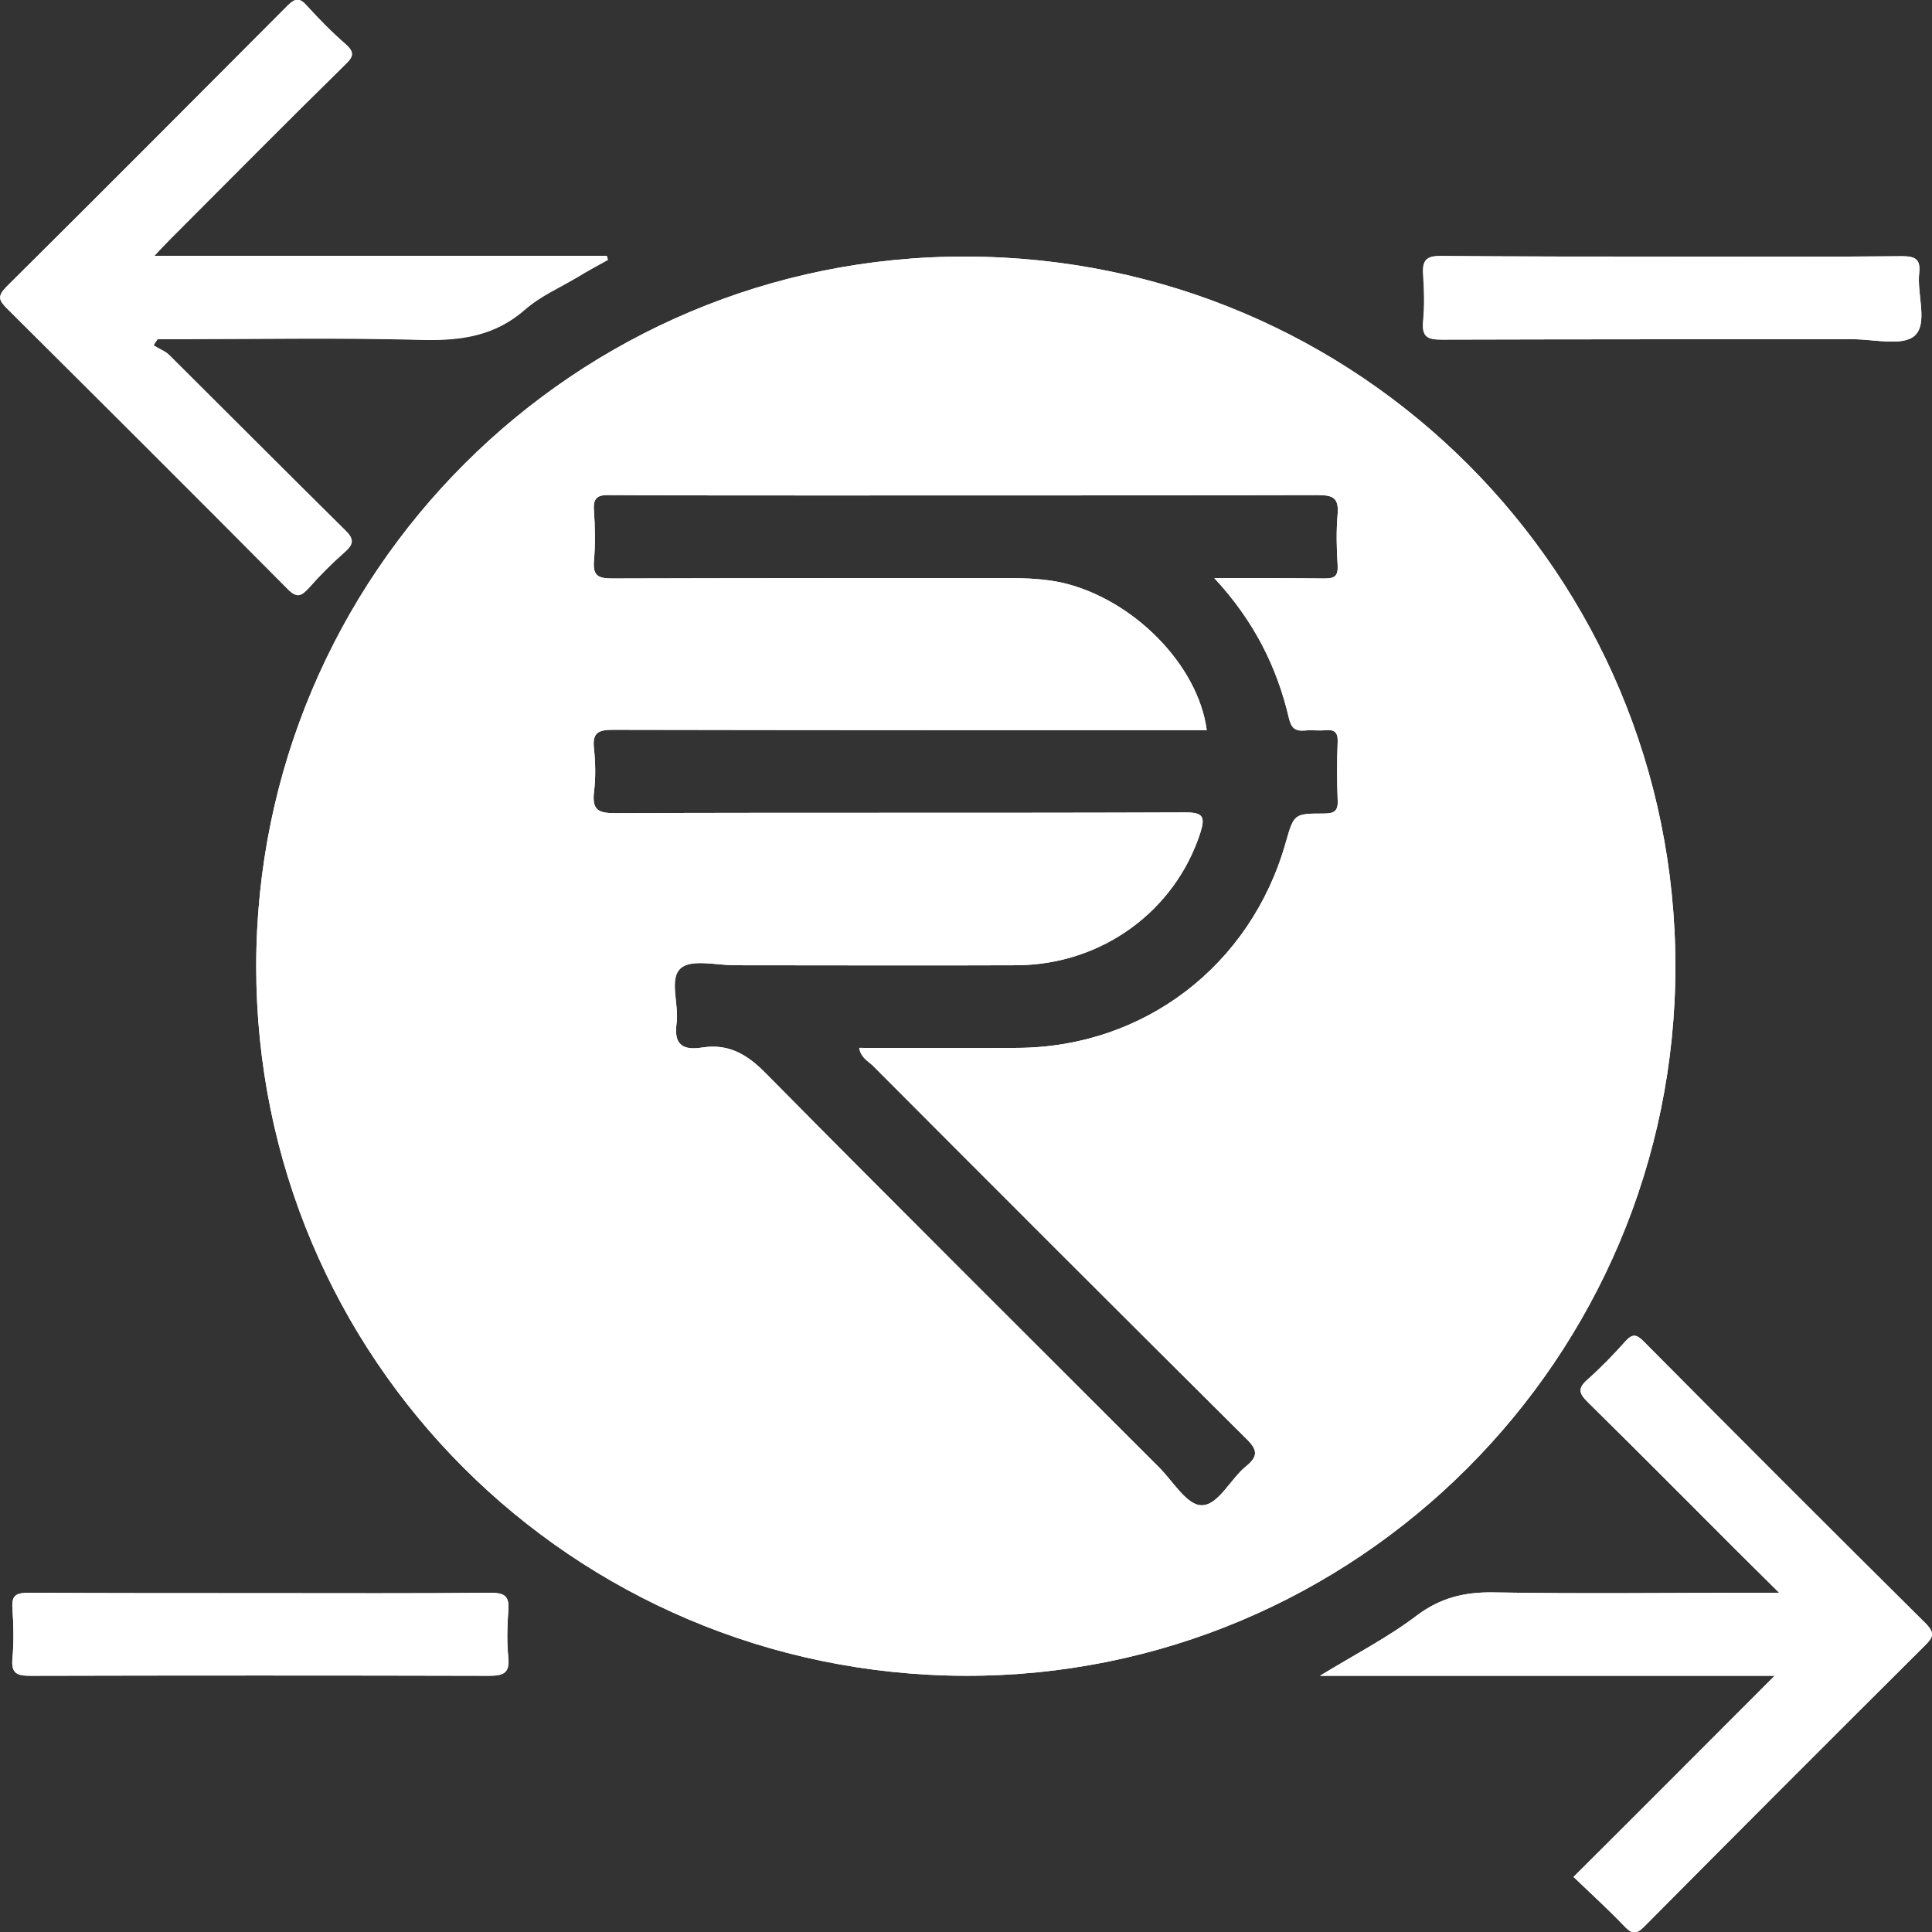 <?xml version="1.0" encoding="utf-8"?>
<!-- Generator: Adobe Illustrator 23.0.5, SVG Export Plug-In . SVG Version: 6.00 Build 0)  -->
<svg version="1.1" id="Layer_1" xmlns:svgjs="http://svgjs.com/svgjs"
	 xmlns="http://www.w3.org/2000/svg" xmlns:xlink="http://www.w3.org/1999/xlink" x="0px" y="0px" width="512px" height="512px"
	 viewBox="0 0 512 512" style="enable-background:new 0 0 512 512;" xml:space="preserve">
<rect x="0" y="0" width="512" height="512" fill="#333333" stroke="none"/>
<style type="text/css">
	.st0{fill:#FFFFFF;}
</style>
<g>
	<path class="st0" d="M134.7,439.2c0.4,4.3-1.4,4.9-5.2,4.9c-40.4-0.1-80.9-0.1-121.3,0c-3.6,0-5.3-0.5-4.9-4.6
		c0.4-4.4,0.3-8.8,0-13.3c-0.3-3.6,1.2-4.1,4.4-4.1c20.5,0.1,40.9,0.1,61.4,0.1c20.3,0,40.6,0.1,60.9-0.1c4,0,5,1.1,4.7,4.8
		C134.4,431,134.3,435.1,134.7,439.2z"/>
	<path class="st0" d="M1.8,81.7c-2.1-2.1-2.5-3.2-0.2-5.6c25-24.8,49.8-49.7,74.6-74.6c2.1-2.1,3.3-2.1,5.2,0.1
		c3.2,3.5,6.6,7,10.2,10.1c2.6,2.3,1.9,3.5-0.2,5.5C75.8,32.5,60.4,48.1,45,63.5c-1.1,1.1-2.3,2.4-4.1,4.3h119.9
		c0.1,0.3,0.2,0.7,0.3,1c-2.7,1.5-5.5,3-8.1,4.6c-4.7,2.8-9.8,5-13.9,8.6c-7.9,6.9-16.7,8.2-26.8,8c-21.8-0.6-43.7-0.2-65.6-0.2
		h-4.9c-0.4,0.5-0.8,1.1-1.1,1.7c1.4,0.9,3.1,1.5,4.2,2.6c15.5,15.4,30.9,30.9,46.5,46.3c2.5,2.4,2.4,3.7-0.1,5.9
		c-3.3,2.9-6.5,6.1-9.4,9.4c-2.1,2.3-3.3,2.8-5.8,0.2C51.4,131.1,26.6,106.4,1.8,81.7z"/>
	<path class="st0" d="M256.2,68C152.4,67.6,67.9,152.1,67.9,256.1c0,103.8,83.7,187.6,187.8,188C359.5,444.4,444,360,444,256
		C443.9,152.1,360.3,68.3,256.2,68z M354.5,136.1c-0.4,4.6-0.3,9.2,0,13.8c0.1,2.8-0.8,3.4-3.5,3.4c-9.4-0.1-18.7-0.1-29.2-0.1
		c10.5,11.3,16.6,23.5,19.8,37.2c0.6,2.4,1.5,3.4,4.1,3.2c1.9-0.2,3.8,0.1,5.6-0.1c2.4-0.2,3.3,0.6,3.2,3.1
		c-0.2,5.1-0.2,10.3,0,15.4c0.2,3.1-1.1,3.6-3.8,3.6c-7.8,0-7.8,0.1-10,7.8c-9.2,32.4-37.4,54.1-71,54.3c-13.9,0.1-27.9,0-42,0
		c0.4,2.5,2.2,3.4,3.5,4.6c32.9,33,65.9,66,99,98.9c3.1,3,3.3,4.7,0,7.4c-4.2,3.4-7.4,10.5-11.9,10.3c-3.9-0.1-7.6-6.6-11.4-10.3
		c-34.7-34.7-69.4-69.2-103.9-104.1c-4.9-5-9.8-8-16.9-6.9c-5,0.8-7.6-0.6-6.8-6.4c0.7-5-2.1-11.8,1.1-14.6
		c2.8-2.5,9.4-0.8,14.4-0.8c24.9,0,49.9,0.1,74.8,0c22.5-0.2,41.8-14.4,48.5-35.1c1.3-4.2,0.8-5.4-3.9-5.4
		c-50.4,0.2-100.8,0-151.2,0.2c-4.4,0-6.1-0.8-5.6-5.5c0.5-3.9,0.4-7.9,0-11.7c-0.5-4.3,1.4-4.9,5.1-4.9
		c50.5,0.1,101.1,0.1,151.7,0.1h5.6c-2.3-17.4-19.6-34.8-38.4-39.1c-4.7-1-9.5-1.2-14.2-1.2c-35,0-70.1,0-105,0.1
		c-3.8,0-5.1-0.8-4.8-4.7c0.4-4.4,0.3-8.9,0-13.3c-0.3-3.6,1.2-4.2,4.3-4.1c18.3,0.1,36.5,0.1,54.8,0.1c44.2,0,88.5,0,132.7-0.1
		C353.2,131.2,354.8,131.9,354.5,136.1z"/>
	<path class="st0" d="M377.2,85.2c0.4-4.2,0.3-8.5,0-12.8c-0.2-3.6,1-4.6,4.5-4.6C402.4,68,423,68,443.7,68
		c20.1,0,40.2,0.1,60.4-0.1c3.6,0,4.9,0.9,4.5,4.5c-0.6,5.7,2.4,13.4-1.2,16.6c-3.2,2.8-10.7,0.9-16.3,0.9c-36.3,0-72.6,0-109,0.1
		C378.3,90,376.8,89.3,377.2,85.2z"/>
	<path class="st0" d="M510.3,435.9c-24.9,24.8-49.8,49.7-74.6,74.7c-2.1,2.1-3.2,2-5.2-0.1c-4.1-4.3-8.5-8.3-13.5-13.1
		c18-17.9,35.4-35.4,53.3-53.3H349.8c9.5-5.8,18.1-10.2,25.7-16c6.3-4.7,12.6-6.2,20.2-6.1c23.2,0.4,46.5,0.1,69.7,0.1h6.1
		c-4.2-4.2-7.6-7.5-10.9-10.8c-13.3-13.3-26.5-26.6-39.9-39.8c-2.3-2.3-2.6-3.6,0-5.9c3.6-3.2,6.9-6.6,10.1-10.2
		c1.9-2.1,3-1.7,4.8,0.1c24.9,25.1,49.9,50.1,75,75C512.7,432.8,512.3,433.9,510.3,435.9z"/>
	<path class="st0" d="M256.2,68C152.4,67.6,67.9,152.1,67.9,256.1c0,103.8,83.7,187.6,187.8,188C359.5,444.4,444,360,444,256
		C443.9,152.1,360.3,68.3,256.2,68z M354.5,136.1c-0.4,4.6-0.3,9.2,0,13.8c0.1,2.8-0.8,3.4-3.5,3.4c-9.4-0.1-18.7-0.1-29.2-0.1
		c10.5,11.3,16.6,23.5,19.8,37.2c0.6,2.4,1.5,3.4,4.1,3.2c1.9-0.2,3.8,0.1,5.6-0.1c2.4-0.2,3.3,0.6,3.2,3.1
		c-0.2,5.1-0.2,10.3,0,15.4c0.2,3.1-1.1,3.6-3.8,3.6c-7.8,0-7.8,0.1-10,7.8c-9.2,32.4-37.4,54.1-71,54.3c-13.9,0.1-27.9,0-42,0
		c0.4,2.5,2.2,3.4,3.5,4.6c32.9,33,65.9,66,99,98.9c3.1,3,3.3,4.7,0,7.4c-4.2,3.4-7.4,10.5-11.9,10.3c-3.9-0.1-7.6-6.6-11.4-10.3
		c-34.7-34.7-69.4-69.2-103.9-104.1c-4.9-5-9.8-8-16.9-6.9c-5,0.8-7.6-0.6-6.8-6.4c0.7-5-2.1-11.8,1.1-14.6
		c2.8-2.5,9.4-0.8,14.4-0.8c24.9,0,49.9,0.1,74.8,0c22.5-0.2,41.8-14.4,48.5-35.1c1.3-4.2,0.8-5.4-3.9-5.4
		c-50.4,0.2-100.8,0-151.2,0.2c-4.4,0-6.1-0.8-5.6-5.5c0.5-3.9,0.4-7.9,0-11.7c-0.5-4.3,1.4-4.9,5.1-4.9
		c50.5,0.1,101.1,0.1,151.7,0.1h5.6c-2.3-17.4-19.6-34.8-38.4-39.1c-4.7-1-9.5-1.2-14.2-1.2c-35,0-70.1,0-105,0.1
		c-3.8,0-5.1-0.8-4.8-4.7c0.4-4.4,0.3-8.9,0-13.3c-0.3-3.6,1.2-4.2,4.3-4.1c18.3,0.1,36.5,0.1,54.8,0.1c44.2,0,88.5,0,132.7-0.1
		C353.2,131.2,354.8,131.9,354.5,136.1z"/>
	<path class="st0" d="M161.1,68.9c-2.7,1.5-5.5,3-8.1,4.6c-4.7,2.8-9.8,5-13.9,8.6c-7.9,6.9-16.7,8.2-26.8,8
		c-21.8-0.6-43.7-0.2-65.6-0.2h-4.9c-0.4,0.5-0.8,1.1-1.1,1.7c1.4,0.9,3.1,1.5,4.2,2.6c15.5,15.4,30.9,30.9,46.5,46.3
		c2.5,2.4,2.4,3.7-0.1,5.9c-3.3,2.9-6.5,6.1-9.4,9.4c-2.1,2.3-3.3,2.8-5.8,0.2c-24.7-24.9-49.4-49.6-74.3-74.3
		c-2.1-2.1-2.5-3.2-0.2-5.6c25-24.8,49.8-49.7,74.6-74.6c2.1-2.1,3.3-2.1,5.2,0.1c3.2,3.5,6.6,7,10.2,10.1c2.6,2.3,1.9,3.5-0.2,5.5
		C75.8,32.5,60.4,48.1,45,63.5c-1.1,1.1-2.3,2.4-4.1,4.3h119.9C160.9,68.2,161,68.5,161.1,68.9z"/>
	<path class="st0" d="M510.3,435.9c-24.9,24.8-49.8,49.7-74.6,74.7c-2.1,2.1-3.2,2-5.2-0.1c-4.1-4.3-8.5-8.3-13.5-13.1
		c18-17.9,35.4-35.4,53.3-53.3H349.8c9.5-5.8,18.1-10.2,25.7-16c6.3-4.7,12.6-6.2,20.2-6.1c23.2,0.4,46.5,0.1,69.7,0.1h6.1
		c-4.2-4.2-7.6-7.5-10.9-10.8c-13.3-13.3-26.5-26.6-39.9-39.8c-2.3-2.3-2.6-3.6,0-5.9c3.6-3.2,6.9-6.6,10.1-10.2
		c1.9-2.1,3-1.7,4.8,0.1c24.9,25.1,49.9,50.1,75,75C512.7,432.8,512.3,433.9,510.3,435.9z"/>
	<path class="st0" d="M507.3,89c-3.2,2.8-10.7,0.9-16.3,0.9c-36.3,0-72.6,0-109,0.1c-3.7,0-5.2-0.7-4.9-4.7c0.4-4.2,0.3-8.5,0-12.8
		c-0.2-3.6,1-4.6,4.5-4.6C402.4,68,423,68,443.7,68c20.1,0,40.2,0.1,60.4-0.1c3.6,0,4.9,0.9,4.5,4.5C508,78.1,511,85.8,507.3,89z"/>
	<path class="st0" d="M129.5,444.1c-40.4-0.1-80.9-0.1-121.3,0c-3.6,0-5.3-0.5-4.9-4.6c0.4-4.4,0.3-8.8,0-13.3
		c-0.3-3.6,1.2-4.1,4.4-4.1c20.5,0.1,40.9,0.1,61.4,0.1c20.3,0,40.6,0.1,60.9-0.1c4,0,5,1.1,4.7,4.8c-0.3,4.1-0.4,8.2,0,12.3
		C135.2,443.5,133.3,444.1,129.5,444.1z"/>
</g>
</svg>
